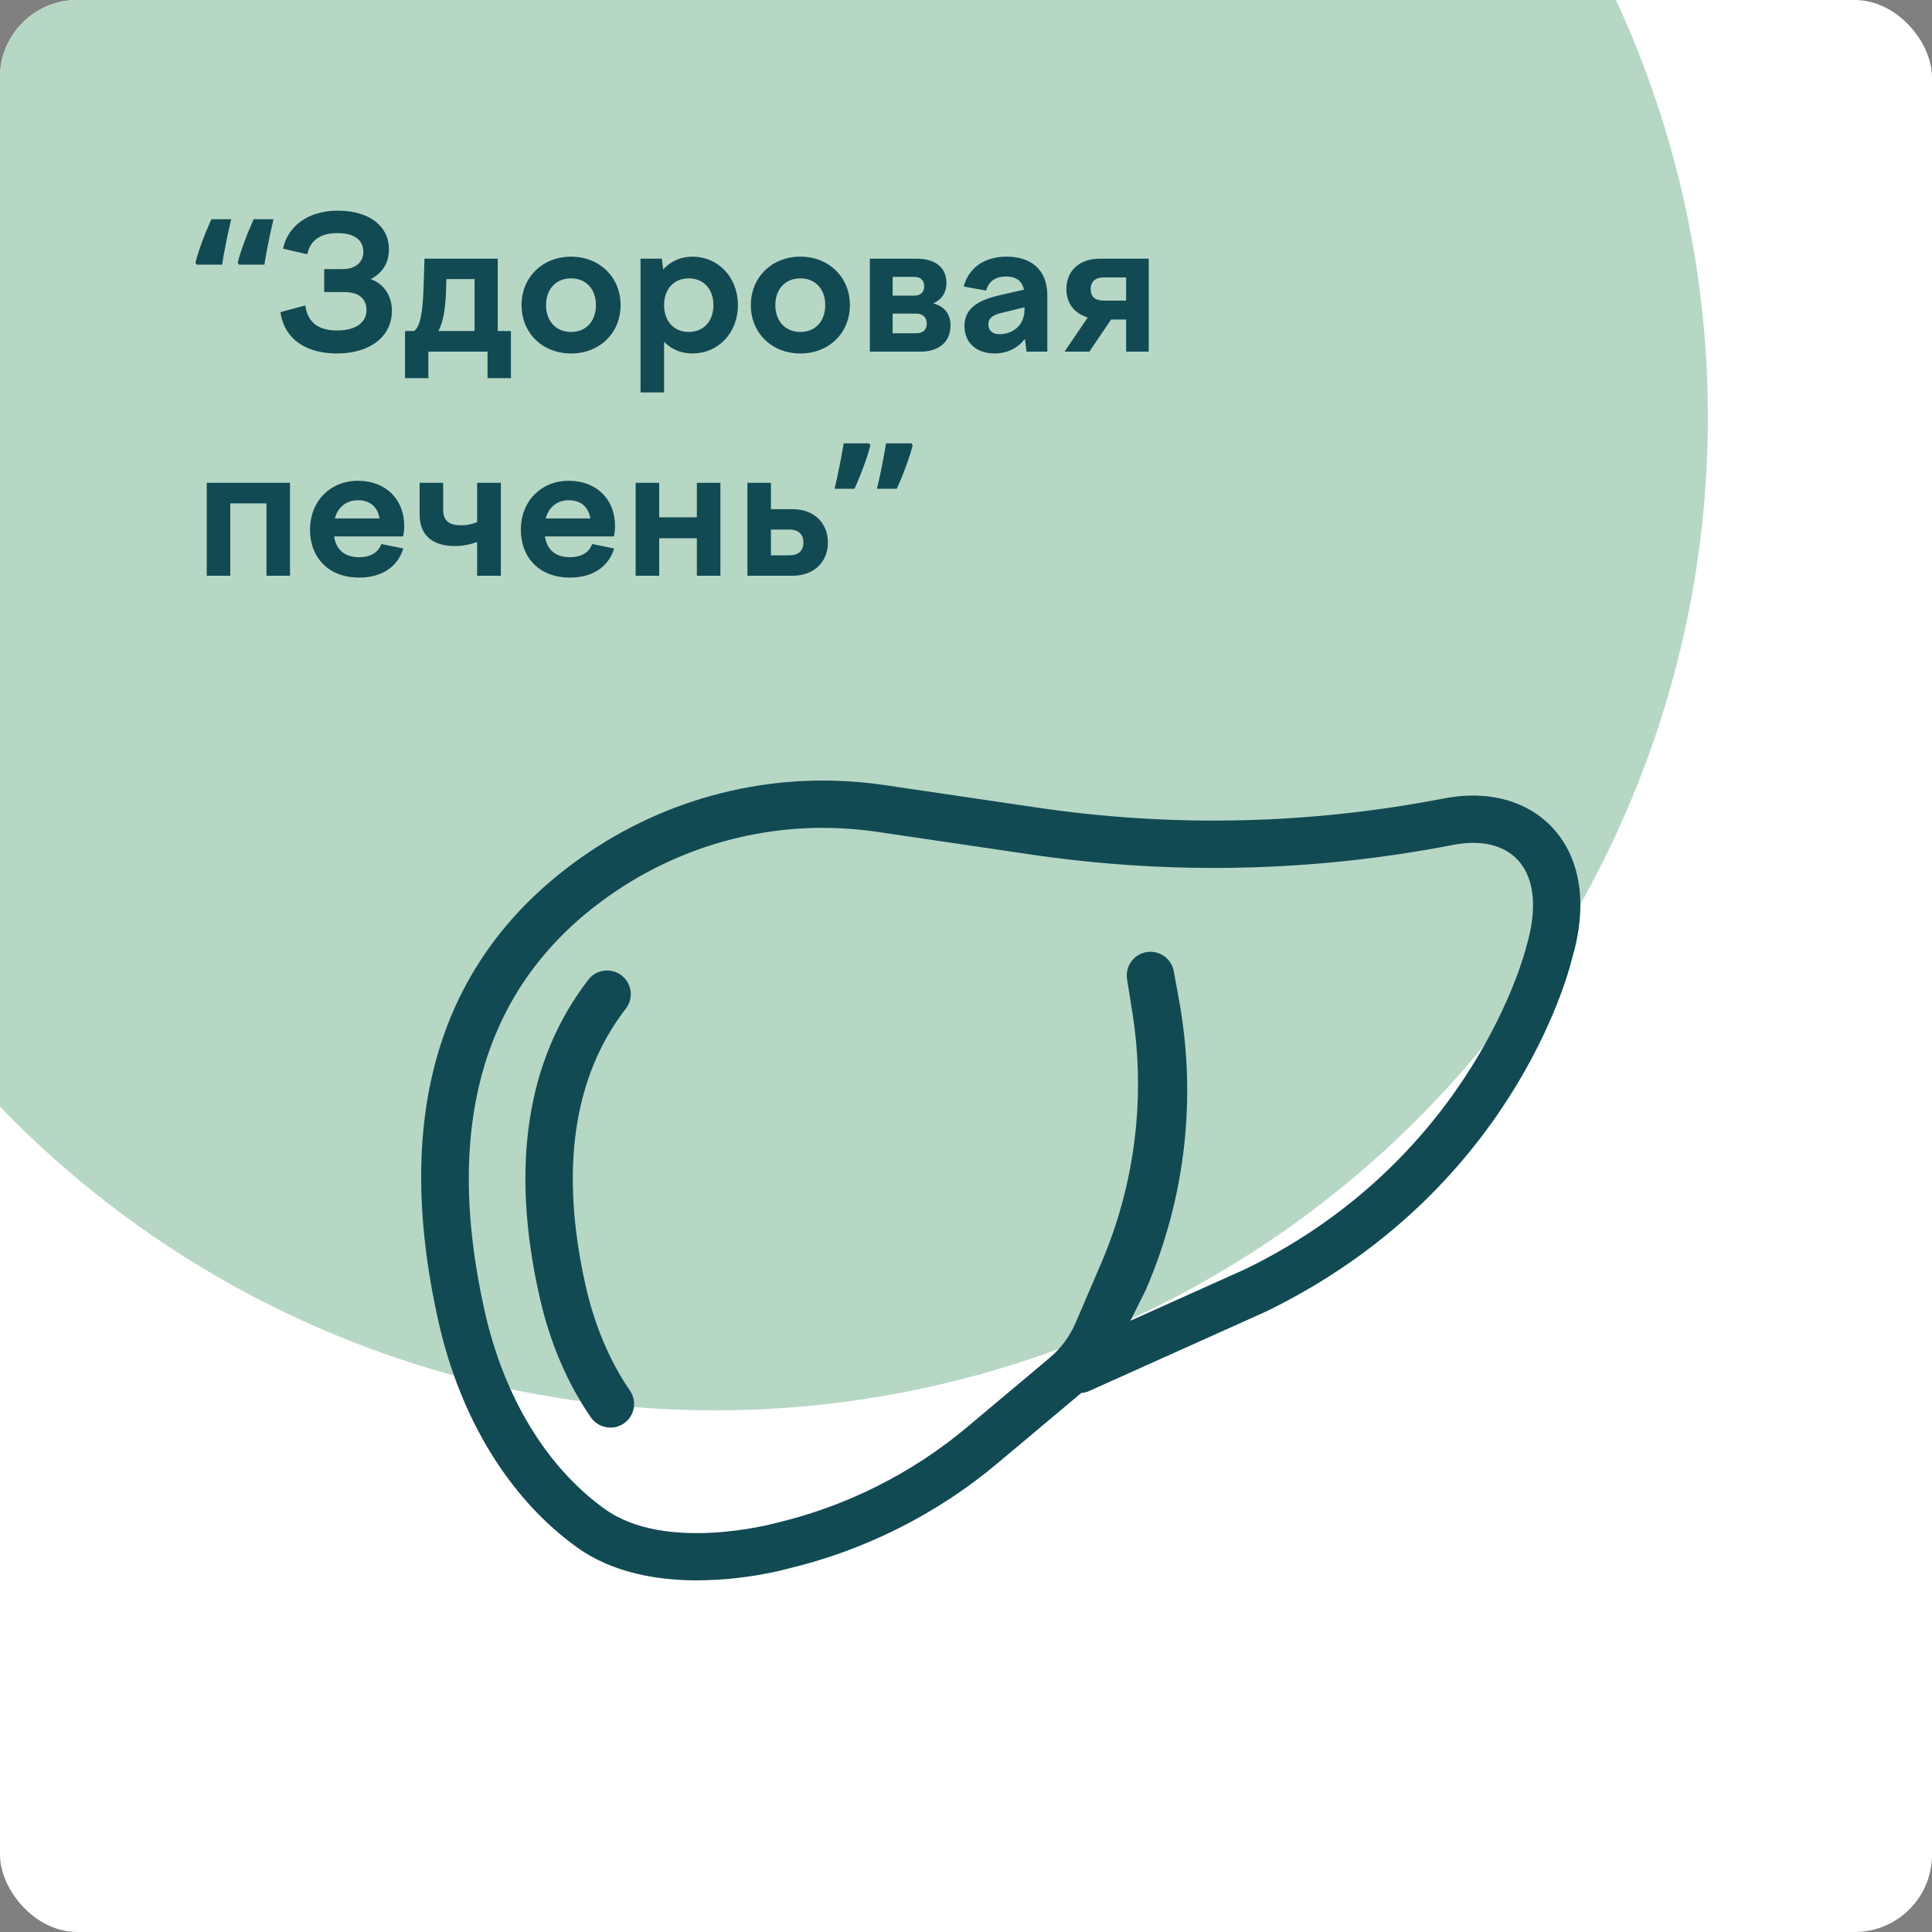 <?xml version="1.0" encoding="UTF-8"?> <svg xmlns="http://www.w3.org/2000/svg" width="500" height="500" viewBox="0 0 500 500" fill="none"><rect x="0" y="0" width="500" height="500" fill="#808080" stroke="none"/><g clip-path="url(#clip0_180_523)"><rect width="500" height="500" rx="20" fill="white"></rect><circle cx="185" cy="108" r="257" fill="#B7D7C5"></circle><g clip-path="url(#clip1_180_523)"><path d="M180.476 409C170.302 409 158.627 407.132 149.358 400.474C131.86 387.891 119.112 367.134 113.474 342.03C101.186 287.261 114.225 246.437 152.238 220.675C174.776 205.413 202.018 199.198 228.939 203.178L268.377 208.995C303.479 214.184 338.934 213.373 373.76 206.622C385.19 204.403 395.486 207.265 401.998 214.444C409.215 222.404 410.915 234.42 406.794 248.274C405.721 252.667 390.89 308.661 327.672 339.413C327.611 339.444 327.565 339.459 327.504 339.489L281.891 359.986C281.217 360.292 280.527 360.46 279.822 360.506C279.73 360.598 279.623 360.675 279.516 360.767L258.142 378.707C242.499 391.84 223.729 401.27 203.842 405.984C202.386 406.382 192.458 408.984 180.461 408.984L180.476 409ZM213.019 214.246C193.898 214.246 175.175 219.94 159.133 230.808C125.685 253.463 114.363 289.986 125.44 339.352C130.42 361.532 141.452 379.717 156.528 390.539C172.356 401.912 200.394 394.259 200.67 394.182C200.747 394.167 200.839 394.136 200.915 394.121C218.98 389.85 236.048 381.294 250.267 369.354L271.641 351.414C274.536 348.98 276.865 345.857 278.351 342.383L284.94 327.029C293.75 306.518 296.554 284.031 293.045 261.989L291.681 253.401C291.16 250.095 293.397 246.972 296.707 246.406C300.016 245.84 303.157 248.044 303.77 251.35L305.134 258.805C309.746 284.169 306.789 310.084 296.554 333.765C296.508 333.872 296.462 333.979 296.416 334.071L292.555 341.801L322.402 328.392C381.329 299.675 394.797 245.855 394.919 245.304C394.95 245.197 394.981 245.059 395.011 244.952C397.907 235.293 397.172 227.379 392.912 222.68C389.296 218.685 383.321 217.261 376.104 218.654C339.914 225.68 303.065 226.507 266.584 221.118L227.146 215.302C222.442 214.613 217.708 214.261 213.019 214.261V214.246Z" fill="#124A54"></path><path d="M157.968 369.461C156.023 369.461 154.107 368.528 152.912 366.813C146.722 357.828 142.248 347.281 139.598 335.449C132.044 301.757 136.304 274.204 152.269 253.54C154.337 250.861 158.183 250.371 160.864 252.437C163.546 254.504 164.036 258.346 161.967 261.025C148.331 278.674 144.838 302.814 151.564 332.77C153.847 342.919 157.8 352.302 163.025 359.879C164.94 362.665 164.235 366.476 161.447 368.39C160.389 369.125 159.179 369.461 157.984 369.461H157.968Z" fill="#124A54"></path></g><path d="M70.784 56.728C70.496 57.976 70.192 59.304 69.872 60.712C69.584 62.12 69.312 63.496 69.056 64.84C68.8 66.152 68.592 67.368 68.432 68.488H61.856L61.52 67.96C61.808 66.808 62.176 65.592 62.624 64.312C63.072 63.032 63.552 61.736 64.064 60.424C64.608 59.112 65.136 57.88 65.648 56.728H70.784ZM59.84 56.728C59.552 57.976 59.248 59.304 58.928 60.712C58.64 62.12 58.368 63.496 58.112 64.84C57.856 66.152 57.648 67.368 57.488 68.488H50.912L50.576 67.96C50.864 66.808 51.232 65.592 51.68 64.312C52.128 63.032 52.608 61.736 53.12 60.424C53.664 59.112 54.192 57.88 54.704 56.728H59.84ZM87.167 91.48C79.967 91.48 73.679 88.36 72.575 80.776L79.007 79.048C79.583 83.128 82.031 85.528 87.263 85.528C91.967 85.528 94.847 83.56 94.847 80.2C94.847 77.272 92.783 75.592 89.183 75.592H83.903V69.64H88.655C91.727 69.64 94.031 68.104 94.031 65.128C94.031 62.248 91.871 60.328 87.311 60.328C82.943 60.328 80.255 62.2 79.535 65.8L73.247 64.36C74.543 58.36 79.871 54.52 87.407 54.52C95.711 54.52 100.655 58.6 100.655 64.504C100.655 67.864 99.167 70.552 95.951 72.232C99.599 73.576 101.423 76.792 101.423 80.44C101.423 87.16 95.711 91.48 87.167 91.48ZM115.52 72.232L115.472 74.392C115.328 79.672 114.752 83.32 113.456 85.672H122.816V72.232H115.52ZM110.864 97.864H104.816V85.672H107.168C108.704 84.52 109.376 81.256 109.616 74.488L109.856 66.952H128.816V85.672H132.224V97.864H126.176V91H110.864V97.864ZM147.793 66.424C155.185 66.424 160.609 71.752 160.609 78.952C160.609 86.2 155.185 91.48 147.793 91.48C140.401 91.48 134.977 86.2 134.977 78.952C134.977 71.752 140.401 66.424 147.793 66.424ZM147.793 72.04C143.905 72.04 141.313 74.824 141.313 78.952C141.313 83.128 143.905 85.912 147.793 85.912C151.681 85.912 154.225 83.128 154.225 78.952C154.225 74.824 151.681 72.04 147.793 72.04ZM178.25 72.04C174.41 72.04 171.866 74.824 171.866 78.952C171.866 83.128 174.41 85.912 178.25 85.912C182.09 85.912 184.634 83.128 184.634 78.952C184.634 74.824 182.09 72.04 178.25 72.04ZM165.77 101.56V66.952H171.29L171.626 69.736C173.498 67.672 176.09 66.424 179.162 66.424C185.882 66.424 190.97 71.752 190.97 78.952C190.97 86.2 185.882 91.48 179.162 91.48C176.234 91.48 173.738 90.376 171.866 88.456V101.56H165.77ZM207.137 66.424C214.529 66.424 219.953 71.752 219.953 78.952C219.953 86.2 214.529 91.48 207.137 91.48C199.745 91.48 194.321 86.2 194.321 78.952C194.321 71.752 199.745 66.424 207.137 66.424ZM207.137 72.04C203.249 72.04 200.657 74.824 200.657 78.952C200.657 83.128 203.249 85.912 207.137 85.912C211.025 85.912 213.569 83.128 213.569 78.952C213.569 74.824 211.025 72.04 207.137 72.04ZM231.017 86.248H237.065C238.841 86.248 239.849 85.384 239.849 83.752C239.849 82.12 238.841 81.16 237.065 81.16H231.017V86.248ZM236.537 71.656H231.017V76.504H236.537C238.265 76.504 239.177 75.64 239.177 74.104C239.177 72.52 238.265 71.656 236.537 71.656ZM238.313 91H225.113V66.952H237.257C241.769 66.952 244.937 69.016 244.937 73.192C244.937 75.688 243.785 77.464 241.529 78.52C244.409 79.288 245.993 81.208 245.993 84.232C245.993 88.6 242.825 91 238.313 91ZM255.786 83.944C255.786 85.624 256.938 86.488 258.666 86.488C261.882 86.488 265.146 84.424 265.146 80.056V79.528L259.242 80.968C257.226 81.448 255.786 82.168 255.786 83.944ZM271.05 91H265.674L265.242 87.688C263.466 90.04 260.73 91.48 257.37 91.48C253.05 91.48 249.594 88.984 249.594 84.376C249.594 79.432 253.818 77.512 258.858 76.36L265.002 74.968C264.474 72.568 262.842 71.56 260.394 71.56C257.658 71.56 255.882 72.76 255.21 75.208L249.402 74.152C250.602 69.592 254.442 66.424 260.49 66.424C266.874 66.424 271.05 69.784 271.05 76.504V91ZM285.677 77.8H291.437V71.8H285.677C283.469 71.8 282.269 72.856 282.269 74.824C282.269 76.84 283.469 77.8 285.677 77.8ZM275.981 74.776C275.981 70.072 279.389 66.952 284.525 66.952H297.293V91H291.437V82.696H287.549L281.933 91H275.501L281.501 82.168C278.045 81.064 275.981 78.568 275.981 74.776ZM53.504 149V124.952H75.056V149H68.96V130.28H59.6V149H53.504ZM92.659 129.464C89.875 129.464 87.523 131 86.659 134.168H98.227C97.699 131.144 95.731 129.464 92.659 129.464ZM92.947 149.48C84.979 149.48 80.227 144.248 80.227 137.096C80.227 129.8 85.363 124.424 92.659 124.424C99.715 124.424 104.611 129.128 104.611 136.088C104.611 136.952 104.515 137.912 104.323 138.824H86.467C87.043 142.568 89.491 144.2 92.947 144.2C96.115 144.2 97.939 142.808 98.707 140.792L104.371 141.944C102.931 146.744 98.755 149.48 92.947 149.48ZM117.814 141.32C111.526 141.32 108.598 138.2 108.598 133.16V124.952H114.694V131.864C114.694 134.792 116.23 135.944 119.302 135.944C120.79 135.944 122.086 135.704 123.478 135.128V124.952H129.622V149H123.478V140.264C121.75 140.888 119.878 141.32 117.814 141.32ZM147.221 129.464C144.437 129.464 142.085 131 141.221 134.168H152.789C152.261 131.144 150.293 129.464 147.221 129.464ZM147.509 149.48C139.541 149.48 134.789 144.248 134.789 137.096C134.789 129.8 139.925 124.424 147.221 124.424C154.277 124.424 159.173 129.128 159.173 136.088C159.173 136.952 159.077 137.912 158.885 138.824H141.029C141.605 142.568 144.053 144.2 147.509 144.2C150.677 144.2 152.501 142.808 153.269 140.792L158.933 141.944C157.493 146.744 153.317 149.48 147.509 149.48ZM164.504 149V124.952H170.6V133.88H180.344V124.952H186.44V149H180.344V139.304H170.6V149H164.504ZM204.226 137.048H199.522V143.72H204.226C206.626 143.72 207.922 142.568 207.922 140.408C207.922 138.248 206.626 137.048 204.226 137.048ZM205.138 149H193.426V124.952H199.522V131.768H205.138C210.562 131.768 214.258 135.224 214.258 140.408C214.258 145.544 210.562 149 205.138 149ZM236.206 115.256C235.918 116.376 235.55 117.592 235.102 118.904C234.654 120.184 234.174 121.48 233.662 122.792C233.15 124.072 232.622 125.304 232.078 126.488H226.942C227.262 125.208 227.566 123.88 227.854 122.504C228.142 121.096 228.414 119.72 228.67 118.376C228.926 117.032 229.134 115.816 229.294 114.728H235.87L236.206 115.256ZM225.262 115.256C224.974 116.376 224.606 117.592 224.158 118.904C223.71 120.184 223.23 121.48 222.718 122.792C222.206 124.072 221.678 125.304 221.134 126.488H215.998C216.222 125.528 216.446 124.536 216.67 123.512C216.894 122.488 217.102 121.464 217.294 120.44C217.518 119.384 217.71 118.376 217.87 117.416C218.062 116.456 218.222 115.56 218.35 114.728H224.926L225.262 115.256Z" fill="#124A54"></path></g><defs><clipPath id="clip0_180_523"><rect width="500" height="500" rx="20" fill="white"></rect></clipPath><clipPath id="clip1_180_523"><rect width="300" height="207" fill="white" transform="translate(109 202)"></rect></clipPath></defs></svg> 
